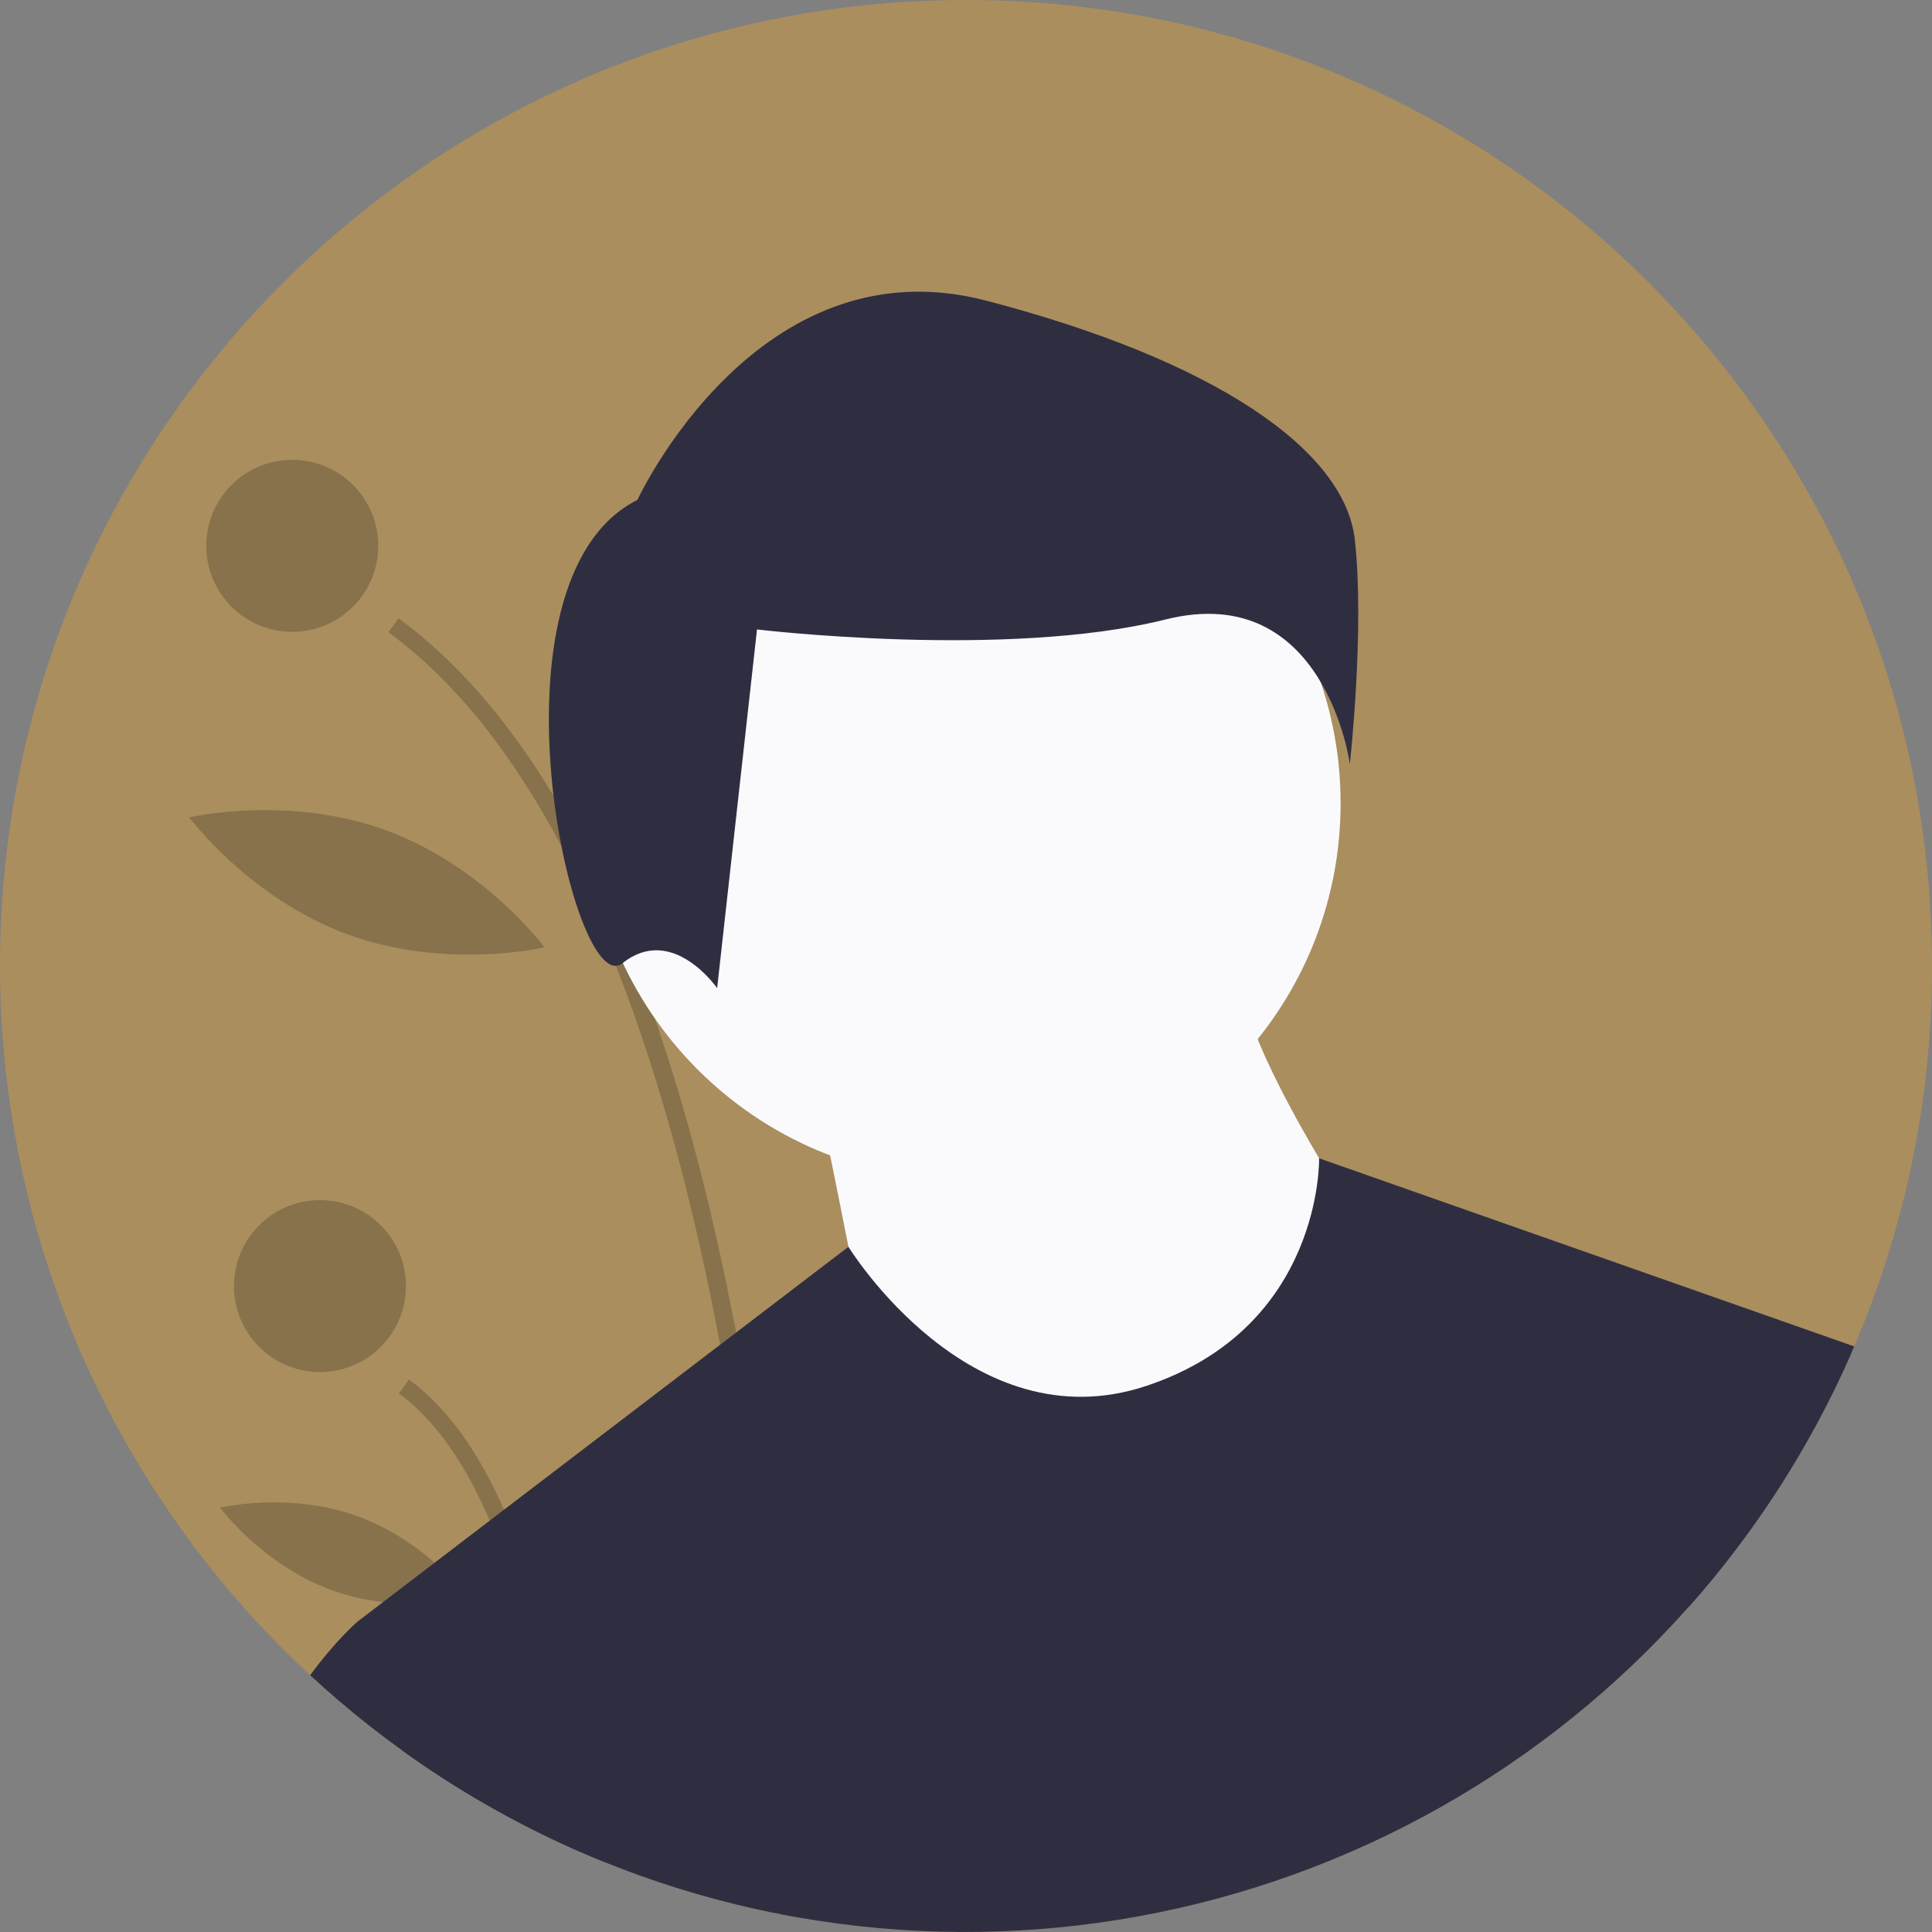 <svg width="145" height="145" viewBox="0 0 145 145" fill="none" xmlns="http://www.w3.org/2000/svg">
    <rect x="0" y="0" width="145" height="145" fill="#808080" stroke="none"/>
    <g clip-path="url(#clip0_21_19747)">
        <path
            d="M145 72.5C145.013 82.314 143.026 92.028 139.161 101.05L138.921 101.603C132.383 116.476 121.047 128.727 106.725 136.397C92.403 144.068 75.923 146.714 59.92 143.913C59.484 143.835 59.05 143.755 58.616 143.672C54.131 142.803 49.74 141.508 45.501 139.805C44.813 139.528 44.129 139.241 43.451 138.945C42.987 138.743 42.524 138.535 42.065 138.321C29.508 132.501 18.877 123.213 11.424 111.551C3.971 99.889 0.007 86.34 0 72.5C0 32.46 32.46 0 72.5 0C112.54 0 145 32.46 145 72.5Z"
            fill="#AA8E5E" />
        <path opacity="0.2"
            d="M59.92 143.912C59.484 143.835 59.05 143.755 58.616 143.672C58.333 135.455 57.361 118.589 54.047 100.925C52.234 91.258 49.718 81.348 46.228 72.489C45.033 69.424 43.667 66.428 42.138 63.514C38.612 56.854 34.334 51.247 29.148 47.449L29.912 46.406C34.225 49.568 38.102 54.007 41.542 59.722C42.573 61.434 43.564 63.26 44.515 65.201C45.533 67.277 46.505 69.481 47.43 71.813C48.02 73.298 48.589 74.834 49.139 76.421C51.533 83.313 53.568 91.176 55.244 100.011C55.615 101.963 55.968 103.963 56.303 106.011C58.901 121.877 59.684 136.546 59.92 143.912Z"
            fill="black" />
        <path opacity="0.2"
            d="M43.451 138.944C42.987 138.743 42.524 138.534 42.065 138.32C41.617 133.451 40.793 127.411 39.287 121.677C38.628 119.102 37.781 116.579 36.754 114.127C35.036 110.105 32.812 106.686 29.935 104.577L30.699 103.537C33.71 105.742 36.033 109.228 37.829 113.305C39.851 117.9 41.201 123.247 42.099 128.357C42.766 132.151 43.187 135.817 43.451 138.944Z"
            fill="black" />
        <path opacity="0.2"
            d="M21.935 47.419C25.499 47.419 28.389 44.529 28.389 40.965C28.389 37.4 25.499 34.511 21.935 34.511C18.37 34.511 15.481 37.4 15.481 40.965C15.481 44.529 18.37 47.419 21.935 47.419Z"
            fill="black" />
        <path opacity="0.2"
            d="M24.013 102.976C27.578 102.976 30.467 100.087 30.467 96.522C30.467 92.958 27.578 90.068 24.013 90.068C20.449 90.068 17.559 92.958 17.559 96.522C17.559 100.087 20.449 102.976 24.013 102.976Z"
            fill="black" />
        <path opacity="0.2"
            d="M47.557 51.805C46.188 59.526 49.21 66.518 49.21 66.518C49.21 66.518 54.45 60.991 55.818 53.27C57.187 45.548 54.166 38.557 54.166 38.557C54.166 38.557 48.926 44.084 47.557 51.805Z"
            fill="black" />
        <path opacity="0.2"
            d="M26.108 70.134C33.473 72.827 40.873 71.099 40.873 71.099C40.873 71.099 36.333 65.005 28.969 62.312C21.604 59.619 14.203 61.347 14.203 61.347C14.203 61.347 18.743 67.441 26.108 70.134Z"
            fill="black" />
        <path opacity="0.2"
            d="M24.859 119.332C30.021 121.219 35.216 119.988 35.216 119.988C35.216 119.988 32.041 115.696 26.879 113.809C21.717 111.921 16.522 113.152 16.522 113.152C16.522 113.152 19.697 117.444 24.859 119.332Z"
            fill="black" />
        <path
            d="M72.351 88.555C87.961 88.555 100.615 75.901 100.615 60.291C100.615 44.681 87.961 32.026 72.351 32.026C56.741 32.026 44.087 44.681 44.087 60.291C44.087 75.901 56.741 88.555 72.351 88.555Z"
            fill="#FAFAFC" />
        <path
            d="M61.31 81.93C61.31 81.93 64.844 98.712 64.844 100.479C64.844 102.245 81.625 110.195 81.625 110.195L96.641 107.545L101.94 91.646C101.94 91.646 93.108 78.397 93.108 73.098L61.31 81.93Z"
            fill="#FAFAFC" />
        <path
            d="M139.161 101.05L138.921 101.603C132.383 116.476 121.047 128.727 106.725 136.398C92.403 144.068 75.923 146.714 59.92 143.913C59.484 143.836 59.05 143.755 58.616 143.673C54.131 142.803 49.74 141.508 45.501 139.805C44.813 139.528 44.129 139.242 43.451 138.945C42.987 138.743 42.524 138.535 42.065 138.321C37.904 136.393 33.936 134.075 30.214 131.397L26.864 121.678L28.747 120.241L32.621 117.283L36.754 114.128L37.829 113.306L54.047 100.925L55.244 100.012L63.673 93.577L63.676 93.575C63.676 93.575 72.792 108.429 86.041 104.012C99.291 99.596 99.001 86.932 99.001 86.932L139.161 101.05Z"
            fill="#2F2E41" />
        <path
            d="M47.84 37.519C47.84 37.519 56.814 18.076 74.014 22.563C91.214 27.05 100.935 33.78 101.683 40.511C102.431 47.241 101.309 57.336 101.309 57.336C101.309 57.336 99.44 43.502 87.475 46.493C75.51 49.484 56.814 47.241 56.814 47.241L53.823 74.162C53.823 74.162 50.458 69.302 46.719 72.293C42.98 75.284 35.875 43.502 47.84 37.519Z"
            fill="#2F2E41" />
        <path
            d="M45.501 139.805C44.813 139.528 44.129 139.241 43.451 138.945C42.987 138.743 42.524 138.535 42.065 138.321C35.184 135.13 28.844 130.881 23.277 125.73C25.248 123.044 26.864 121.678 26.864 121.678H40.113L42.099 128.357L45.501 139.805Z"
            fill="#2F2E41" />
        <path
            d="M127.555 99.596L138.921 101.603C135.879 108.533 131.771 114.943 126.746 120.601L127.555 99.596Z"
            fill="#2F2E41" />
    </g>
    <defs>
        <clipPath id="clip0_21_19747">
            <rect width="145" height="145" fill="white" />
        </clipPath>
    </defs>
</svg>
    